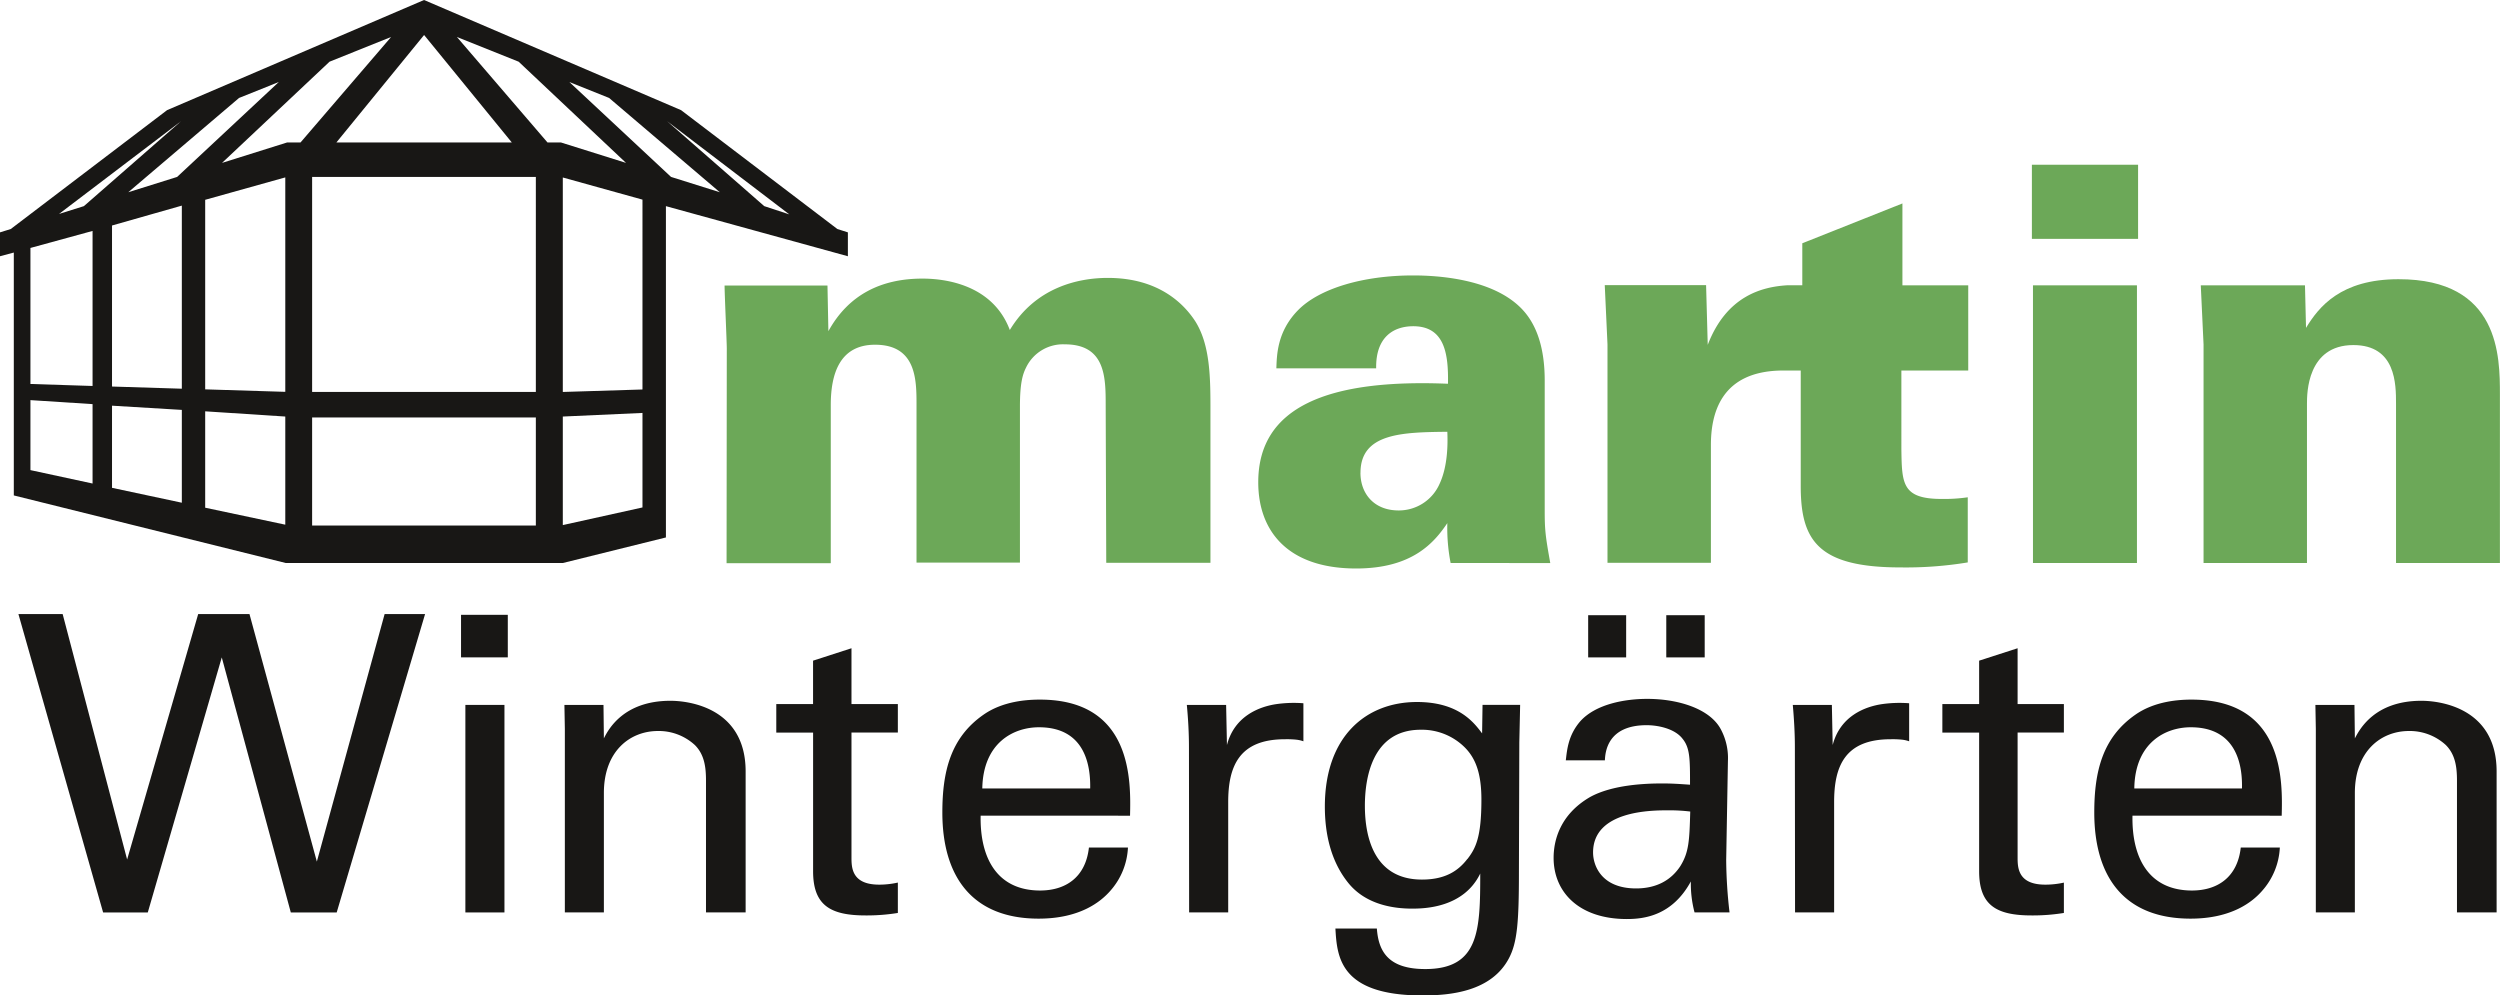 <svg id="Ebene_1" data-name="Ebene 1" xmlns="http://www.w3.org/2000/svg" viewBox="0 0 575.82 229.29"><defs><style>.cls-1{fill:#181715;}.cls-2{fill:#6ca858;}</style></defs><title>Martin_Logo_4c_2</title><path class="cls-1" d="M176.58,152.51l-23.71,5.88H89L26.38,142.83V86.89l-3.18.85v-5.5l2.48-.77,36-27.38,59.19-25.37,59.2,25.37,36,27.38,2.42.77v5.5L176.58,76.2ZM70.46,74.74V118.4l18.45.57V69.58Zm0,48.72v22.2l18.45,3.91V124.66ZM49,122.16v18.92l16.08,3.43V123.13Zm16.08-3.91V76.08L49,80.66v37.09ZM44.52,140.09V121.8l-14.31-.92V137Zm0-22.47V81.91L30.21,85.83v31.33Zm-2-41.42L64.9,56.64,36.79,78ZM78.26,51.28,52.74,73,64,69.47,87.41,47.61ZM99.1,42.93,74.34,66.24l15-4.71h3.08l20.87-24.3ZM205,78.1,176.86,56.64,199.23,76.2ZM154.34,47.61l23.42,21.86L189,73,163.49,51.28ZM128.43,37.23l20.87,24.3h3.09l15,4.71L142.66,42.93Zm24.4,32.37V119l18.35-.57V74.7Zm0,55.06v25l18.35-4.06V123.83Zm-6.21.22H95.09v24.88h51.53Zm0-55.41H95.09V119h51.53Zm-5.54-7.94-20.2-24.75h0l-20.2,24.75Z" transform="translate(-23.2 -28.72)"/><path class="cls-2" d="M190.6,109c0-1.52-.51-12.62-.51-14.52h23.7L214,105c4.58-8.3,12-12.11,21.66-12.11,3.69,0,15.92.63,20.13,11.84,6-9.93,15.92-12,22.56-12,12,0,17.7,6.24,20.12,9.94C302,108.2,302,116,302,123.35v35H278l-.13-36.18c0-6.5,0-14.14-9.43-14.14a9.43,9.43,0,0,0-8.91,5.35c-.77,1.53-1.41,3.56-1.41,9v35.92H234.3V122c0-5.73,0-13.88-9.55-13.88-8.16,0-10.2,6.75-10.2,13.88v36.44h-24Z" transform="translate(-23.2 -28.72)"/><path class="cls-2" d="M357.32,158.39a42.32,42.32,0,0,1-.76-9.18c-2.94,4.34-7.9,10.45-21,10.45-15.67,0-22.55-8.53-22.55-19.87,0-17.45,16.18-23.82,43.7-22.68.13-6.88-.76-13.25-8-13.25-4.47,0-8.67,2.42-8.54,9.69H317.18c.12-2.94.12-8.42,5-13.39s14.91-8,26.5-8c5.73,0,18,.77,24.71,7.38,4.08,4,5.6,10,5.6,16.83v29.81c0,4.59.14,5.86,1.28,12.23Zm-20.77-20.76c0,4.71,3.06,8.66,8.79,8.66a10.24,10.24,0,0,0,9.43-6.12c1.91-4.07,1.91-9.29,1.79-12-10.2.12-20,.25-20,9.43" transform="translate(-23.2 -28.72)"/><path class="cls-2" d="M476.54,114.06V94.44H461.38V75.58l-23.06,9.17v9.67c-.86,0-1.86,0-2.91,0H435v0c-5.93.33-14.12,2.43-18.46,13.73l-.38-13.75H392.82l.63,13.63v50.32h23.82V131.25c0-6.87,2-17.19,16.69-17.19h4v26.62c0,12.36,3.82,18.73,22.93,18.73a87.37,87.37,0,0,0,15.54-1.15v-15a37.51,37.51,0,0,1-6,.38c-9.17,0-9.17-3.57-9.29-11.47V114.06Z" transform="translate(-23.2 -28.72)"/><path class="cls-2" d="M491.2,66.66h24.46V83.74H491.2Zm.25,27.78H515.4v63.95H491.45Z" transform="translate(-23.2 -28.72)"/><path class="cls-2" d="M530.74,108.07l-.64-13.63h24l.24,9.8c2.94-4.84,8-11.21,21.28-11.21C599,93,599,110.87,599,119.66v38.73H575.07V121.7c0-4.46,0-13.5-9.82-13.5-10.69,0-10.69,11.2-10.69,13.5v36.69H530.74Z" transform="translate(-23.2 -28.72)"/><polygon class="cls-1" points="14.43 141.43 29.28 197.97 45.65 141.43 57.46 141.43 72.98 198.45 88.59 141.43 97.91 141.43 77.55 210.16 66.98 210.16 51.08 151.42 34.04 210.16 23.75 210.16 4.24 141.43 14.43 141.43"/><path class="cls-1" d="M129.39,170.33h10.77v9.8H129.39Zm1,20.75h9v47.8h-9Z" transform="translate(-23.2 -28.72)"/><path class="cls-1" d="M153.3,196.61l-.1-5.53h9l.09,7.71c1-2,4.48-8.66,15.33-8.66,4.28,0,17.32,1.62,17.32,16.28v32.46h-9.13V208.5c0-3.13-.38-6-2.57-8.18a12.28,12.28,0,0,0-8.48-3.23c-6.48,0-12.47,4.66-12.47,14.27v27.51H153.3Z" transform="translate(-23.2 -28.72)"/><path class="cls-1" d="M202,190.89h8.47v-10l8.85-2.86v12.85H230v6.57H219.32v28.66c0,2.38,0,6.37,6.39,6.37A19.78,19.78,0,0,0,230,232V239a44.82,44.82,0,0,1-7.43.57c-8.18,0-12.09-2.38-12.09-10.19V197.46H202Z" transform="translate(-23.2 -28.72)"/><path class="cls-1" d="M249.07,216.59c-.19,9.91,3.9,17.24,13.7,17.24,5.82,0,10.48-3,11.24-9.9H283a16.13,16.13,0,0,1-4.09,10c-2.1,2.39-6.85,6.38-16.48,6.38-15,0-22.18-9.33-22.18-24.46,0-9.43,1.91-17.23,9.43-22.48,4.57-3.23,10.29-3.51,13.05-3.51,21.42,0,20.93,18.94,20.75,26.74Zm25.23-6.27c.09-4.57-.76-14.09-11.8-14.09-5.81,0-12.86,3.52-13.05,14.09Z" transform="translate(-23.2 -28.72)"/><path class="cls-1" d="M297.05,200.8c0-3.24-.19-6.58-.49-9.72h9.05l.19,9.24c1.72-6.66,7.43-8.85,11.43-9.43a28.82,28.82,0,0,1,6.18-.19v8.76a7.26,7.26,0,0,0-1.7-.38,21.2,21.2,0,0,0-2.57-.09c-10.57,0-13.05,6.28-13.05,14.47v25.41h-9Z" transform="translate(-23.2 -28.72)"/><path class="cls-1" d="M340.33,242.59c.38,5.32,2.67,9.33,11.15,9.33,12.46,0,12.66-9,12.66-22-3.82,7.9-12.85,8.08-15.71,8.08-4.38,0-10.66-.95-14.66-5.89s-5.42-11.24-5.42-17.62c0-16.19,9.51-24.08,21.22-24.08,9.62,0,13.14,4.76,15,7.23l.1-6.57h8.66l-.19,8.67-.09,29.89c0,11.52-.39,16.18-2.3,19.8-4,7.62-13.32,8.57-19.89,8.57-19.13,0-19.7-8.95-20.08-15.42Zm20.85-16c1.91-2.47,3.23-5,3.23-13.71,0-6-1.32-9.42-3.71-11.89a14,14,0,0,0-10.27-4.19c-11.33,0-12.86,11.42-12.86,17.51,0,7.34,2.19,17,13.14,17,5.24,0,8.29-1.9,10.47-4.76" transform="translate(-23.2 -28.72)"/><path class="cls-1" d="M413.5,238.87a25.88,25.88,0,0,1-.85-7.13c-4.29,7.89-10.76,8.66-14.75,8.66-11,0-16.86-6.19-16.86-14.09,0-3.81,1.33-9.9,8.38-14,5.14-2.85,12.76-3.14,16.57-3.14,2.28,0,3.71.1,6.47.29,0-5.9,0-8.47-1.71-10.57-1.81-2.38-5.72-3.14-8.28-3.14-9.05,0-9.53,6.19-9.62,8.09h-9c.29-2.48.57-5.8,3.34-9,3.61-4,10.37-5.15,15.42-5.15,7,0,14.38,2.2,16.94,7a14.09,14.09,0,0,1,1.64,7.33l-.4,22.85a110.61,110.61,0,0,0,.77,12ZM389,170.42h8.75v9.71H389Zm18.37,44.94c-3.62,0-17.24,0-17.24,9.71,0,3,1.92,8.28,9.91,8.28,4.57,0,8-1.8,10.19-5.14,2-3.23,2.09-5.9,2.28-12.57a39.79,39.79,0,0,0-5.14-.28m-.38-44.94h8.85v9.71h-8.85Z" transform="translate(-23.2 -28.72)"/><path class="cls-1" d="M436.61,200.8c0-3.24-.2-6.58-.48-9.72h9l.19,9.24c1.72-6.66,7.42-8.85,11.42-9.43a28.92,28.92,0,0,1,6.19-.19v8.76a7.36,7.36,0,0,0-1.71-.38,21.2,21.2,0,0,0-2.57-.09c-10.57,0-13,6.28-13,14.47v25.41h-9Z" transform="translate(-23.2 -28.72)"/><path class="cls-1" d="M470.58,190.89h8.47v-10l8.86-2.86v12.85h10.66v6.57H487.91v28.66c0,2.38,0,6.37,6.38,6.37a19.78,19.78,0,0,0,4.28-.47V239a44.72,44.72,0,0,1-7.43.57c-8.18,0-12.09-2.38-12.09-10.19V197.46h-8.47Z" transform="translate(-23.2 -28.72)"/><path class="cls-1" d="M514.37,216.59c-.19,9.91,3.9,17.24,13.71,17.24,5.8,0,10.47-3,11.23-9.9h9a16.15,16.15,0,0,1-4.1,10c-2.09,2.39-6.85,6.38-16.46,6.38-15.05,0-22.18-9.33-22.18-24.46,0-9.43,1.9-17.23,9.42-22.48,4.57-3.23,10.28-3.51,13-3.51,21.42,0,20.95,18.94,20.75,26.74Zm25.22-6.27c.11-4.57-.75-14.09-11.8-14.09-5.8,0-12.85,3.52-13,14.09Z" transform="translate(-23.2 -28.72)"/><path class="cls-1" d="M556.6,196.61l-.1-5.53h9l.09,7.71c1.05-2,4.48-8.66,15.33-8.66,4.28,0,17.32,1.62,17.32,16.28v32.46h-9.13V208.5c0-3.13-.39-6-2.57-8.18a12.28,12.28,0,0,0-8.48-3.23c-6.47,0-12.47,4.66-12.47,14.27v27.51H556.6Z" transform="translate(-23.2 -28.72)"/></svg>
